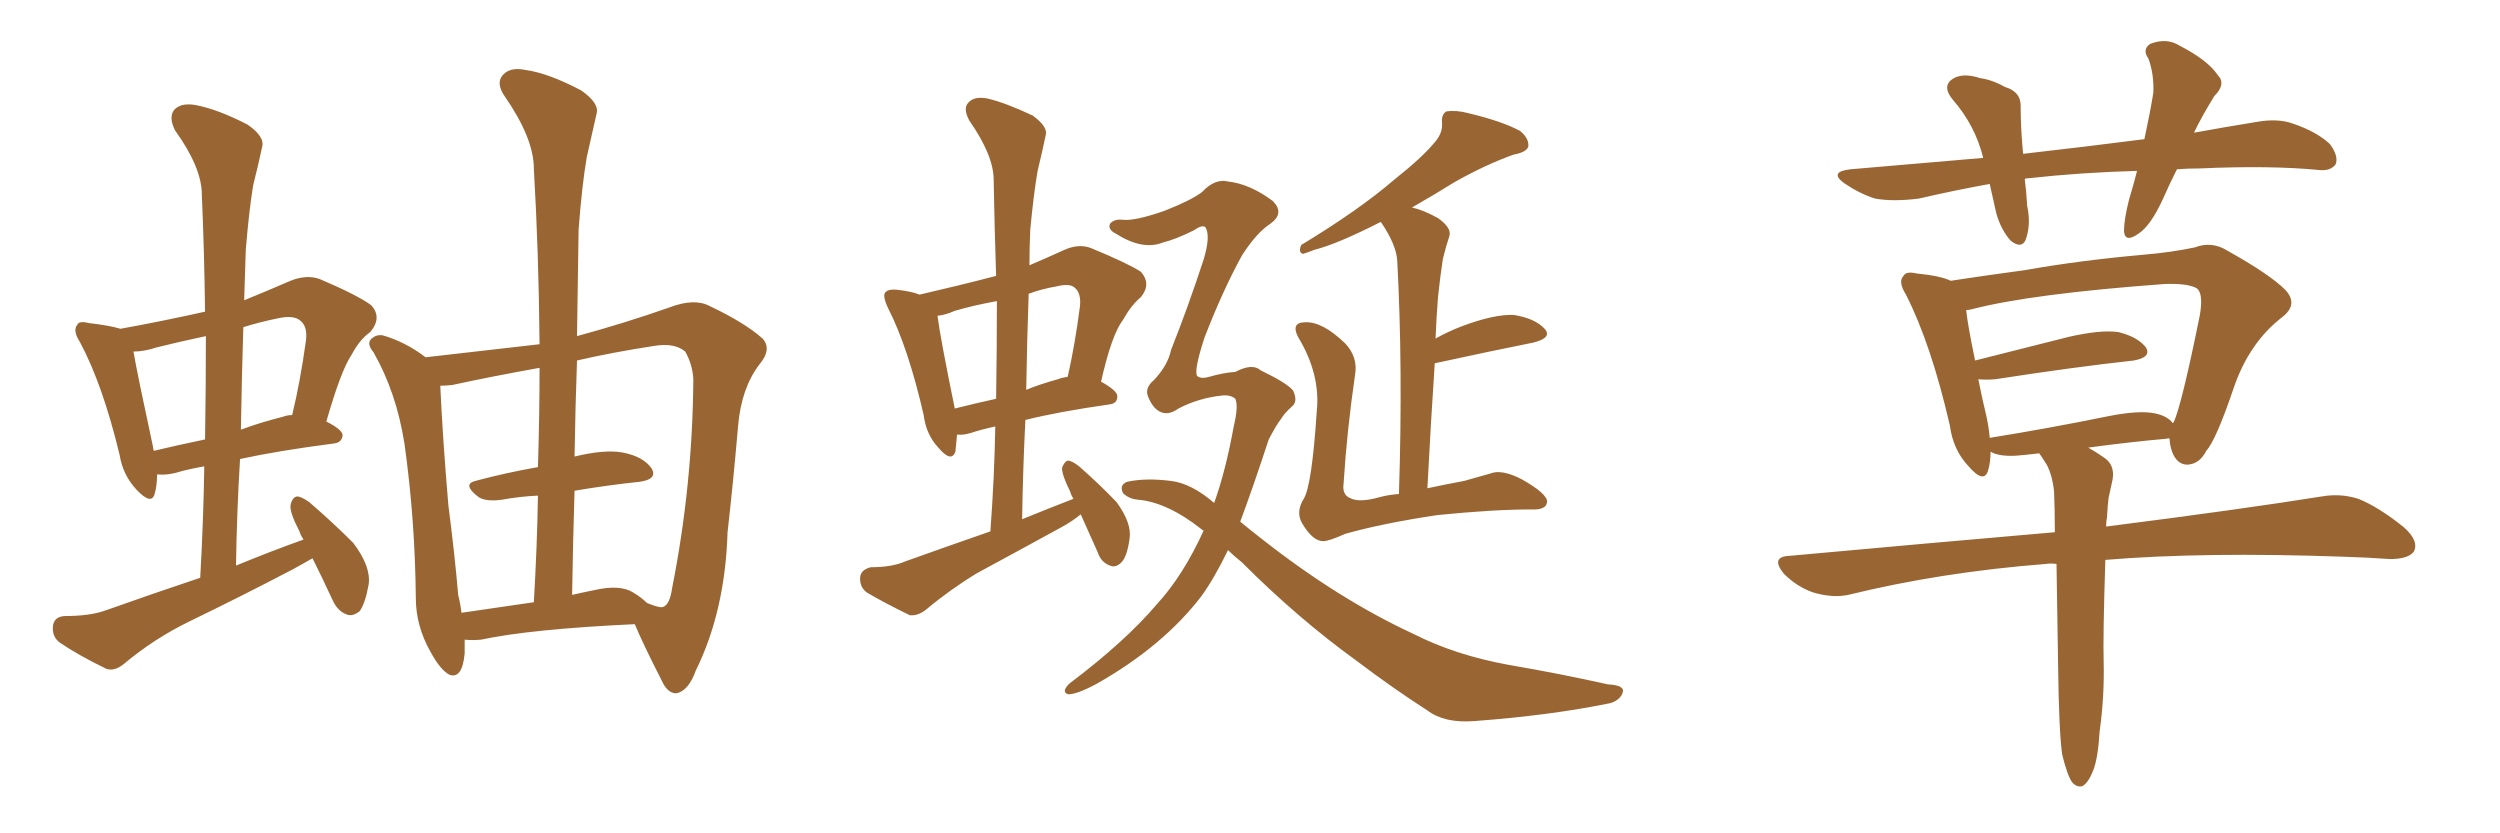 <svg xmlns="http://www.w3.org/2000/svg" xmlns:xlink="http://www.w3.org/1999/xlink" width="450" height="150"><path fill="#996633" padding="10" d="M56.25 100.49L56.25 100.49Q54.49 101.51 52.59 102.54L52.59 102.54Q43.36 107.37 33.98 111.91L33.98 111.91Q27.69 114.99 22.27 119.53L22.27 119.53Q20.65 120.85 19.19 120.41L19.19 120.41Q14.06 117.92 10.84 115.72L10.84 115.72Q9.38 114.70 9.52 112.79L9.52 112.79Q9.67 111.04 11.57 110.89L11.57 110.89Q16.26 110.89 19.04 109.86L19.04 109.86Q27.69 106.79 36.04 104.00L36.04 104.00Q36.62 93.60 36.77 83.94L36.77 83.94Q33.54 84.52 31.64 85.11L31.64 85.11Q29.88 85.55 28.42 85.40L28.42 85.40Q28.42 85.40 28.27 85.40L28.27 85.40Q28.27 87.45 27.83 88.92L27.83 88.92Q27.25 90.97 24.61 88.18L24.61 88.18Q22.12 85.55 21.53 81.88L21.53 81.88Q18.46 69.14 14.36 61.52L14.36 61.52Q13.04 59.47 13.92 58.45L13.92 58.45Q14.21 57.71 15.97 58.15L15.97 58.15Q19.78 58.59 21.68 59.18L21.68 59.18Q29.00 57.86 36.91 56.10L36.91 56.10Q36.77 45.26 36.33 35.01L36.33 35.01Q36.33 30.18 31.49 23.44L31.49 23.44Q30.32 21.09 31.35 19.78L31.35 19.78Q32.52 18.46 35.16 18.90L35.16 18.90Q39.11 19.63 44.53 22.41L44.53 22.41Q47.75 24.61 47.17 26.51L47.17 26.51Q46.58 29.30 45.56 33.40L45.56 33.40Q44.82 37.94 44.24 44.97L44.24 44.97Q44.09 49.51 43.95 54.05L43.95 54.05Q47.90 52.44 52.29 50.54L52.29 50.54Q55.22 49.37 57.57 50.24L57.57 50.24Q64.45 53.17 66.80 54.93L66.80 54.93Q68.85 57.13 66.65 59.77L66.65 59.77Q64.75 61.08 63.28 63.87L63.28 63.87Q61.38 66.65 58.74 75.88L58.74 75.88Q61.67 77.34 61.67 78.37L61.67 78.37Q61.52 79.69 60.06 79.83L60.06 79.83Q49.95 81.15 43.21 82.62L43.21 82.62Q42.63 91.99 42.48 101.81L42.48 101.81Q48.49 99.32 54.64 97.12L54.64 97.12Q54.05 96.24 53.91 95.65L53.91 95.65Q52.15 92.29 52.29 90.97L52.29 90.97Q52.59 89.50 53.47 89.36L53.47 89.36Q54.20 89.36 55.66 90.38L55.66 90.38Q59.91 94.04 63.57 97.71L63.57 97.71Q66.80 101.95 66.36 105.18L66.36 105.18Q65.77 108.54 64.75 110.01L64.75 110.01Q63.43 111.04 62.40 110.60L62.40 110.60Q60.79 110.01 59.91 108.11L59.91 108.11Q58.01 104.00 56.25 100.49ZM36.91 79.10L36.91 79.10Q37.06 69.43 37.06 60.50L37.06 60.50Q32.23 61.52 28.13 62.55L28.13 62.55Q25.93 63.28 24.02 63.28L24.02 63.28Q24.76 67.53 27.54 80.42L27.54 80.42Q27.54 80.71 27.69 81.15L27.69 81.15Q31.93 80.13 36.91 79.10ZM43.80 58.89L43.80 58.89Q43.51 67.97 43.36 77.34L43.36 77.34Q46.88 76.03 50.98 75L50.98 75Q51.71 74.71 52.59 74.71L52.59 74.71Q54.05 68.70 55.08 61.23L55.08 61.23Q55.37 58.74 54.05 57.71L54.05 57.71Q52.88 56.69 50.10 57.28L50.10 57.28Q46.58 58.01 43.80 58.89ZM83.64 115.14L83.64 115.14Q83.64 116.31 83.64 117.63L83.64 117.63Q83.20 122.31 80.86 121.44L80.86 121.44Q79.25 120.56 77.49 117.33L77.49 117.33Q74.85 112.65 74.85 107.67L74.85 107.67Q74.71 93.46 72.80 79.83L72.80 79.83Q71.34 70.61 67.24 63.43L67.24 63.43Q65.77 61.67 67.09 60.79L67.09 60.79Q67.82 60.21 68.85 60.35L68.85 60.35Q72.95 61.52 76.61 64.31L76.61 64.31Q88.33 62.99 97.12 61.96L97.12 61.96Q96.97 45.41 96.09 30.32L96.09 30.32Q96.09 24.90 90.82 17.29L90.82 17.29Q89.21 14.94 90.53 13.48L90.53 13.48Q91.85 12.01 94.63 12.60L94.63 12.60Q98.73 13.18 104.59 16.26L104.59 16.26Q107.96 18.60 107.37 20.51L107.37 20.51Q106.64 23.73 105.62 28.27L105.62 28.27Q104.74 33.40 104.15 41.31L104.15 41.31Q104.00 50.68 103.86 60.50L103.86 60.50Q112.50 58.15 120.41 55.37L120.41 55.37Q124.95 53.61 127.73 55.08L127.73 55.08Q134.18 58.15 137.26 60.94L137.26 60.94Q139.01 62.84 136.67 65.63L136.67 65.63Q133.45 69.87 132.86 76.61L132.86 76.61Q131.98 86.87 130.96 95.80L130.96 95.80Q130.52 110.01 125.24 120.70L125.24 120.70Q123.93 124.37 121.73 124.80L121.73 124.80Q120.12 124.80 119.09 122.46L119.09 122.46Q115.72 115.87 114.26 112.35L114.26 112.35Q95.51 113.23 86.57 115.14L86.57 115.14Q84.96 115.28 83.64 115.14ZM113.96 106.64L113.96 106.64Q115.43 107.52 116.46 108.54L116.46 108.54Q118.65 109.42 119.24 109.28L119.24 109.28Q120.56 108.98 121.00 105.76L121.00 105.76Q124.66 87.30 124.80 68.26L124.80 68.26Q124.66 65.63 123.34 63.28L123.34 63.28Q121.44 61.67 117.77 62.26L117.77 62.26Q110.16 63.43 103.86 64.89L103.86 64.89Q103.56 73.24 103.42 82.18L103.42 82.18Q108.84 80.86 112.06 81.45L112.06 81.45Q115.87 82.18 117.33 84.38L117.33 84.38Q118.36 86.28 115.14 86.72L115.14 86.72Q109.57 87.30 103.42 88.33L103.42 88.33Q103.13 97.41 102.98 107.08L102.98 107.08Q104.88 106.64 107.08 106.20L107.08 106.20Q111.62 105.18 113.96 106.64ZM83.06 110.30L83.06 110.30L83.06 110.30Q88.92 109.42 96.09 108.40L96.09 108.40Q96.68 98.44 96.83 89.21L96.83 89.21Q93.60 89.36 90.38 89.94L90.38 89.94Q87.30 90.38 85.99 89.36L85.99 89.36Q83.20 87.16 85.55 86.57L85.55 86.57Q90.97 85.11 96.83 84.08L96.83 84.08Q97.12 74.71 97.12 66.21L97.12 66.21Q88.18 67.82 81.45 69.29L81.45 69.29Q80.27 69.43 79.25 69.43L79.25 69.43Q79.69 79.10 80.71 90.97L80.71 90.97Q81.88 100.05 82.47 107.08L82.47 107.08Q82.91 108.84 83.06 110.30ZM251.81 88.92L251.81 88.92Q252.54 66.36 251.51 47.02L251.51 47.02Q251.37 44.09 248.58 39.99L248.58 39.99Q248.44 39.99 248.44 39.99L248.44 39.99Q240.67 43.95 236.57 44.97L236.57 44.97Q235.11 45.56 234.52 45.70L234.52 45.70Q233.64 45.41 234.23 44.09L234.23 44.09Q244.63 37.79 250.93 32.37L250.93 32.37Q255.91 28.42 258.11 25.78L258.11 25.78Q259.72 24.02 259.57 22.12L259.57 22.12Q259.42 20.65 260.30 20.07L260.30 20.07Q262.06 19.78 264.26 20.36L264.26 20.36Q270.41 21.83 273.63 23.58L273.63 23.58Q275.24 24.90 275.10 26.37L275.10 26.37Q274.80 27.39 272.46 27.83L272.46 27.83Q267.48 29.59 261.77 32.81L261.77 32.81Q258.25 35.01 254.15 37.35L254.15 37.35Q256.20 37.79 258.84 39.26L258.84 39.26Q261.33 41.02 260.89 42.48L260.89 42.48Q260.30 44.24 259.72 46.58L259.72 46.58Q259.28 49.37 258.84 53.47L258.84 53.47Q258.54 57.28 258.40 60.94L258.40 60.94Q260.45 59.77 263.09 58.74L263.09 58.74Q268.95 56.54 272.46 56.69L272.46 56.69Q276.27 57.28 278.03 59.18L278.03 59.18Q279.49 60.79 275.98 61.67L275.98 61.67Q268.65 63.13 258.54 65.33L258.54 65.33Q258.25 65.33 258.25 65.48L258.25 65.48Q257.52 76.32 256.93 87.89L256.93 87.89Q260.30 87.16 263.53 86.57L263.53 86.57Q266.02 85.84 268.21 85.25L268.21 85.25Q270.26 84.38 273.93 86.28L273.93 86.28Q278.61 88.92 278.47 90.38L278.47 90.38Q278.32 91.85 275.54 91.70L275.54 91.70Q268.80 91.70 258.69 92.72L258.69 92.72Q248.88 94.19 242.14 96.09L242.14 96.09Q239.21 97.41 238.18 97.41L238.18 97.41Q236.28 97.41 234.38 94.19L234.38 94.19Q233.20 92.14 234.67 89.79L234.67 89.79Q236.13 87.45 237.01 74.12L237.01 74.12Q237.74 67.38 233.64 60.64L233.64 60.64Q232.32 58.01 234.96 58.01L234.96 58.01Q238.04 57.86 242.14 61.82L242.14 61.82Q244.48 64.31 243.90 67.53L243.90 67.53Q242.43 77.64 241.85 87.01L241.85 87.01Q241.55 89.06 243.02 89.65L243.02 89.65Q244.63 90.53 248.29 89.50L248.29 89.50Q249.90 89.06 251.81 88.92ZM221.04 99.02L221.04 99.02Q218.55 104.15 216.21 107.37L216.21 107.37Q209.33 116.31 197.46 123.05L197.46 123.05Q193.65 125.10 192.19 124.95L192.19 124.95Q191.02 124.51 192.48 123.05L192.48 123.05Q202.59 115.43 208.30 108.69L208.30 108.69Q212.99 103.56 216.65 95.51L216.65 95.51Q216.36 95.36 216.21 95.21L216.21 95.21Q210.06 90.38 204.79 89.94L204.79 89.94Q203.17 89.79 202.15 88.77L202.15 88.77Q201.42 87.30 202.88 86.72L202.88 86.72Q206.25 85.99 210.79 86.57L210.79 86.57Q214.45 87.01 218.55 90.53L218.55 90.53Q220.61 84.81 222.07 76.76L222.07 76.76Q222.95 73.10 222.36 71.78L222.36 71.78Q221.48 71.04 220.02 71.19L220.02 71.19Q215.77 71.63 212.11 73.54L212.11 73.54Q209.91 75.15 208.15 73.68L208.15 73.68Q207.28 72.95 206.69 71.48L206.69 71.48Q205.96 69.87 207.71 68.41L207.71 68.41Q210.21 65.77 210.79 62.99L210.79 62.99Q213.87 55.22 216.65 46.73L216.65 46.73Q217.97 42.33 216.94 40.87L216.94 40.87Q216.36 40.43 214.89 41.46L214.89 41.46Q211.67 43.07 209.33 43.65L209.33 43.65Q205.66 45.12 200.83 42.04L200.83 42.04Q199.37 41.31 199.80 40.28L199.80 40.28Q200.54 39.40 202.00 39.55L202.00 39.55Q204.20 39.84 209.62 37.94L209.62 37.94Q214.45 36.04 216.36 34.57L216.36 34.57Q218.70 32.08 221.04 32.67L221.04 32.67Q225 33.11 229.10 36.18L229.10 36.18Q231.30 38.38 228.66 40.28L228.66 40.28Q226.17 41.89 223.54 46.00L223.54 46.00Q220.02 52.44 216.80 60.79L216.80 60.79Q214.89 66.65 215.48 67.68L215.48 67.68Q216.21 68.26 217.68 67.82L217.68 67.82Q220.17 67.09 222.36 66.94L222.36 66.94Q225.44 65.33 226.90 66.65L226.90 66.65Q231.74 68.99 232.76 70.31L232.76 70.31Q233.64 72.22 232.62 73.10L232.62 73.10Q231.15 74.41 230.57 75.44L230.57 75.44Q229.83 76.32 228.37 79.10L228.37 79.10Q225.59 87.60 223.24 93.90L223.24 93.90Q225 95.36 226.90 96.83L226.90 96.83Q240.82 107.81 254.44 114.11L254.44 114.11Q261.91 117.92 271.58 119.68L271.58 119.68Q280.96 121.29 289.45 123.19L289.45 123.19Q292.53 123.34 292.09 124.66L292.09 124.66Q291.65 125.98 289.89 126.56L289.89 126.56Q279.20 128.76 265.43 129.79L265.43 129.79Q260.01 130.22 256.93 127.88L256.93 127.88Q250.78 123.93 244.19 118.95L244.19 118.95Q233.64 111.33 223.54 101.22L223.54 101.22Q222.07 100.05 221.04 99.02ZM194.53 92.58L194.53 92.58Q192.92 93.90 191.02 94.92L191.02 94.92Q183.54 99.02 175.93 103.13L175.93 103.13Q171.09 106.05 166.70 109.72L166.70 109.72Q165.23 110.89 163.77 110.74L163.77 110.74Q159.23 108.54 156.01 106.64L156.01 106.64Q154.69 105.62 154.83 103.86L154.83 103.86Q154.98 102.54 156.74 102.10L156.74 102.10Q160.55 102.10 162.89 101.07L162.89 101.07Q170.65 98.29 178.27 95.65L178.27 95.65Q179.00 85.69 179.15 76.76L179.15 76.76Q176.51 77.34 174.76 77.93L174.76 77.93Q173.29 78.37 172.27 78.22L172.27 78.22Q172.12 79.98 171.97 81.30L171.97 81.30Q171.24 83.35 168.90 80.57L168.90 80.57Q166.70 78.22 166.26 74.71L166.26 74.71Q163.48 62.55 159.81 55.37L159.81 55.37Q158.79 53.17 159.38 52.59L159.38 52.59Q159.96 52.00 161.43 52.15L161.43 52.15Q164.06 52.44 165.53 53.03L165.53 53.03Q172.56 51.42 179.30 49.66L179.30 49.66Q179.00 40.72 178.86 32.37L178.86 32.37Q178.86 27.98 174.46 21.68L174.46 21.68Q173.29 19.48 174.32 18.46L174.32 18.46Q175.34 17.29 177.69 17.72L177.69 17.72Q180.91 18.46 185.89 20.80L185.89 20.80Q188.67 22.85 188.23 24.32L188.23 24.32Q187.65 27.10 186.77 30.76L186.77 30.76Q186.04 35.01 185.45 41.31L185.45 41.31Q185.30 44.53 185.30 47.75L185.30 47.75Q188.38 46.44 191.60 44.97L191.60 44.97Q194.24 43.80 196.44 44.68L196.44 44.68Q203.17 47.46 205.37 48.93L205.37 48.93Q207.28 51.12 205.37 53.47L205.37 53.47Q203.61 54.93 202.15 57.57L202.15 57.57Q200.10 60.21 198.19 68.70L198.19 68.70Q201.12 70.31 201.12 71.34L201.12 71.34Q201.12 72.66 199.66 72.80L199.66 72.80Q190.43 74.12 184.57 75.59L184.57 75.59Q184.13 84.23 183.98 93.46L183.98 93.46Q188.67 91.55 193.21 89.79L193.21 89.79Q192.77 89.06 192.63 88.48L192.63 88.48Q191.16 85.55 191.16 84.23L191.16 84.23Q191.60 83.06 192.19 82.91L192.19 82.91Q192.92 82.91 194.24 83.94L194.24 83.94Q197.90 87.16 200.98 90.38L200.98 90.38Q203.76 94.19 203.32 96.97L203.32 96.97Q202.88 100.20 201.86 101.22L201.86 101.22Q200.83 102.25 199.80 101.81L199.80 101.81Q198.19 101.22 197.61 99.46L197.61 99.46Q196.00 95.80 194.53 92.58ZM179.30 71.78L179.30 71.78Q179.44 62.70 179.44 54.20L179.44 54.20Q175.34 54.93 171.83 55.96L171.83 55.96Q170.21 56.69 168.75 56.84L168.75 56.84Q169.19 60.50 171.83 73.39L171.83 73.39Q171.83 73.39 171.83 73.54L171.83 73.54Q175.34 72.66 179.30 71.78ZM185.16 52.88L185.16 52.88L185.16 52.88Q184.86 61.23 184.72 70.17L184.72 70.17Q187.21 69.14 190.43 68.26L190.43 68.26Q191.16 67.97 192.19 67.82L192.19 67.82Q193.51 61.96 194.38 55.22L194.38 55.22Q194.68 52.73 193.36 51.71L193.36 51.71Q192.48 50.98 190.14 51.56L190.14 51.56Q187.50 52.00 185.16 52.88ZM384.67 30.76L384.67 30.76Q374.41 31.05 365.19 32.08L365.19 32.08Q364.60 32.08 364.45 32.23L364.45 32.23Q364.75 34.42 364.89 37.06L364.89 37.06Q365.63 40.43 364.60 43.21L364.60 43.21Q363.87 44.82 361.96 43.36L361.96 43.36Q360.21 41.46 359.33 38.38L359.33 38.38Q358.74 35.74 358.15 33.11L358.15 33.11Q351.71 34.28 345.41 35.74L345.41 35.74Q340.72 36.33 337.50 35.74L337.50 35.74Q334.72 34.86 331.93 32.96L331.93 32.96Q329.15 30.91 333.11 30.47L333.11 30.47Q345.41 29.44 356.98 28.42L356.98 28.42Q355.52 22.56 351.56 18.02L351.56 18.02Q349.22 15.23 352.00 13.92L352.00 13.92Q353.76 13.18 356.40 14.06L356.40 14.06Q358.59 14.36 360.94 15.67L360.94 15.67Q363.87 16.55 363.72 19.34L363.72 19.34Q363.72 23.14 364.16 27.69L364.16 27.69Q375.73 26.37 385.99 25.05L385.99 25.05Q387.01 20.36 387.60 16.70L387.60 16.70Q387.74 13.33 386.72 10.55L386.72 10.55Q385.55 8.94 387.01 7.91L387.01 7.91Q389.94 6.74 392.29 8.20L392.29 8.20Q397.41 10.84 399.17 13.48L399.17 13.48Q400.78 15.09 398.58 17.29L398.58 17.29Q396.24 21.09 394.92 23.88L394.92 23.88Q400.63 22.85 406.05 21.97L406.05 21.97Q410.01 21.24 412.79 22.27L412.79 22.27Q417.04 23.73 419.38 25.93L419.38 25.93Q421.00 28.13 420.41 29.59L420.41 29.59Q419.53 30.76 417.63 30.62L417.63 30.62Q408.69 29.74 395.95 30.32L395.95 30.32Q393.75 30.32 391.85 30.47L391.85 30.47Q390.38 33.40 389.36 35.74L389.36 35.74Q387.16 40.58 384.96 42.04L384.96 42.04Q382.47 43.80 382.32 41.60L382.32 41.60Q382.32 39.55 383.20 36.04L383.20 36.04Q384.08 33.11 384.67 30.76ZM377.93 131.69L377.93 131.69Q377.64 136.52 376.76 138.72L376.76 138.72Q375.88 140.92 374.85 141.50L374.85 141.50Q373.83 141.80 372.95 140.77L372.95 140.77Q372.07 139.45 371.19 135.79L371.19 135.79Q370.61 131.84 370.46 119.82L370.46 119.82Q370.31 109.57 370.17 101.51L370.17 101.51Q369.14 101.37 368.26 101.51L368.26 101.51Q349.37 102.98 332.67 107.08L332.67 107.08Q329.88 107.67 326.37 106.64L326.37 106.64Q323.44 105.62 321.09 103.27L321.09 103.27Q318.60 100.20 322.12 100.05L322.12 100.05Q347.75 97.71 369.87 95.80L369.87 95.80Q369.87 91.70 369.73 88.48L369.73 88.48Q369.43 85.55 368.41 83.64L368.41 83.64Q367.97 82.91 367.38 82.03L367.38 82.03Q367.09 81.74 367.09 81.59L367.09 81.59Q364.75 81.88 362.84 82.03L362.84 82.03Q359.77 82.18 358.30 81.30L358.30 81.30Q358.30 83.20 357.86 84.67L357.86 84.67Q357.13 87.16 354.35 83.94L354.35 83.94Q351.56 81.01 350.98 76.61L350.98 76.61Q347.61 61.96 343.07 53.03L343.07 53.03Q341.60 50.68 342.63 49.66L342.63 49.66Q343.07 48.78 344.97 49.22L344.97 49.22Q349.37 49.66 351.12 50.54L351.12 50.54Q356.84 49.66 364.45 48.63L364.45 48.63Q374.27 46.88 385.84 45.85L385.84 45.85Q390.97 45.41 395.07 44.53L395.07 44.53Q398.14 43.36 400.93 45.12L400.93 45.12Q408.54 49.37 411.33 52.15L411.33 52.15Q413.82 54.79 410.74 57.13L410.74 57.13Q404.88 61.67 402.10 69.73L402.10 69.73Q398.88 79.25 397.12 81.15L397.12 81.15Q395.95 83.50 393.75 83.64L393.75 83.64Q391.85 83.64 390.97 81.30L390.97 81.30Q390.53 79.98 390.53 78.96L390.53 78.96Q390.23 78.81 390.09 78.96L390.09 78.96Q383.50 79.54 375.88 80.57L375.88 80.57Q377.20 81.30 378.66 82.32L378.66 82.32Q380.71 83.64 380.27 86.28L380.27 86.28Q379.98 87.74 379.54 89.65L379.54 89.65Q379.39 90.82 379.25 93.16L379.25 93.16Q379.10 93.90 379.10 94.78L379.10 94.78Q403.27 91.70 417.92 89.36L417.92 89.36Q421.29 88.77 424.51 89.79L424.51 89.79Q428.17 91.26 432.71 94.92L432.71 94.92Q435.50 97.41 434.47 99.32L434.47 99.32Q433.45 100.63 430.22 100.63L430.22 100.63Q426.12 100.34 421.58 100.20L421.58 100.20Q396.53 99.32 378.96 100.78L378.96 100.78Q378.52 114.70 378.66 119.09L378.66 119.09Q378.81 125.39 377.93 131.69ZM357.57 75L357.57 75L357.57 75Q358.01 77.05 358.15 78.81L358.15 78.81Q368.26 77.20 379.83 74.85L379.83 74.85Q385.11 73.83 387.89 74.41L387.89 74.41Q390.09 74.85 391.11 76.17L391.11 76.17Q391.11 76.03 391.26 76.03L391.26 76.03Q392.72 72.80 395.95 56.84L395.95 56.84Q396.68 52.73 395.36 51.86L395.36 51.86Q393.75 50.98 389.65 51.12L389.65 51.12Q365.63 52.88 354.93 55.66L354.93 55.66Q354.35 55.81 353.91 55.81L353.91 55.81Q354.20 58.59 355.52 64.89L355.52 64.89Q362.99 62.99 372.36 60.64L372.36 60.64Q378.08 59.33 381.30 59.77L381.30 59.77Q384.81 60.64 386.28 62.55L386.28 62.55Q387.30 64.31 384.08 64.89L384.08 64.89Q373.39 66.06 359.18 68.26L359.18 68.26Q357.42 68.41 356.10 68.26L356.10 68.26Q356.69 71.34 357.57 75Z"/></svg>